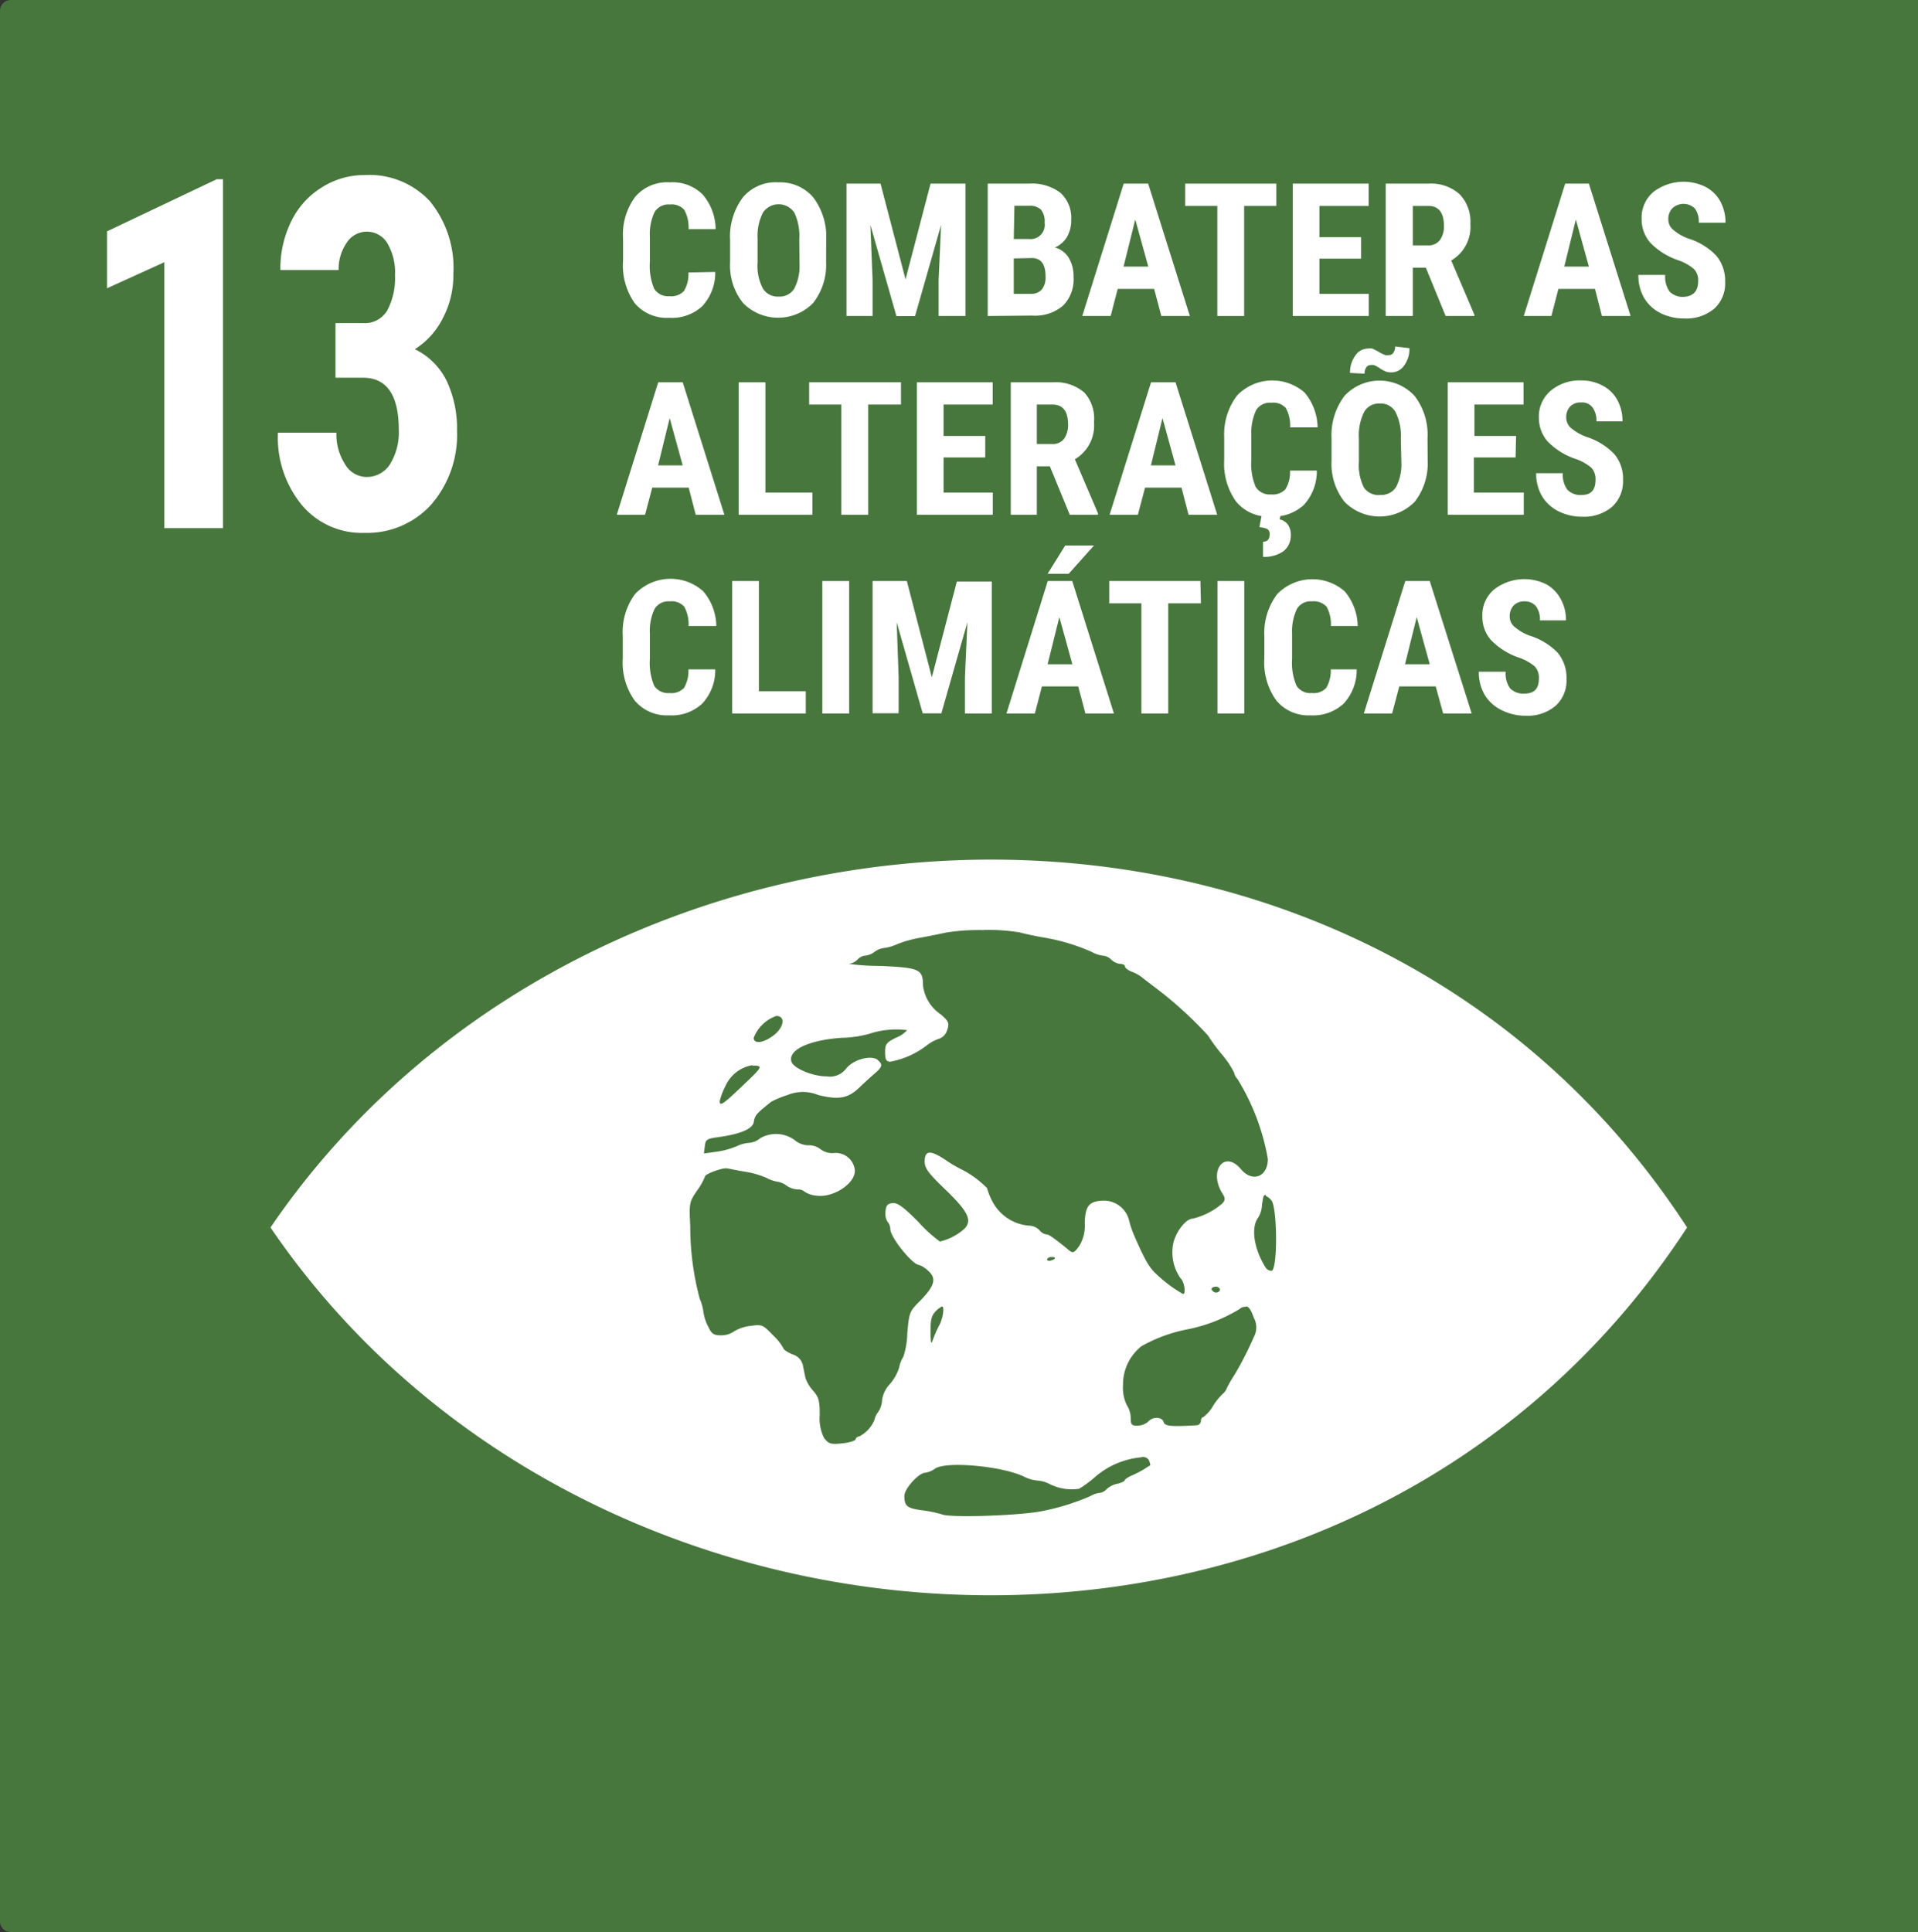 <?xml version="1.0" encoding="utf-8"?>
<svg xmlns="http://www.w3.org/2000/svg" viewBox="0 0 147.27 148.33">
  <rect x="0" y="0" width="147.27" height="148.33" fill="#333333" stroke="none"/>
  <defs>
    <style>.cls-1{fill:#48773e;fill-rule:evenodd;}.cls-2{fill:#fff;}</style>
  </defs>
  <g id="Layer_14" data-name="Layer 14">
    <path id="rect8528-63-2-4-3-6-0-4-3-6-3" class="cls-1" d="M.83,0H147.27a.83.83,0,0,1,.82.83V147.51a.82.82,0,0,1-.82.82H.83a.82.82,0,0,1-.83-.82V.83A.83.83,0,0,1,.83,0Z"/>
    <path id="path8205-2" class="cls-2" d="M76.77,66c-21.58-.2-43.31,9.64-56,28.24,24.54,36.06,83.21,39.21,108.77,0C117.2,75.25,97.05,66.2,76.77,66Zm-1.24,5.4a14.54,14.54,0,0,1,2.78.19c.44.12,1.24.29,1.79.38a15.41,15.41,0,0,1,3.72,1.11,2.34,2.34,0,0,0,.86.29,1.05,1.05,0,0,1,.64.3A1.14,1.14,0,0,0,86,74c.21,0,.38.09.38.2s.23.29.51.4a3,3,0,0,1,.75.4c.13.11.72.56,1.3,1a30.05,30.05,0,0,1,3.82,3.51,13.51,13.51,0,0,0,1,1.37,7.32,7.32,0,0,1,1,1.47.89.89,0,0,0,.25.48,17.3,17.3,0,0,1,2.34,6.15c0,1.38-1.19,1.83-2.06.79-1.29-1.53-2.53.14-1.41,1.89.2.31.2.47,0,.71a5.42,5.42,0,0,1-2.29,1.19c-.55,0-1.37,1.09-1.52,2a3.47,3.47,0,0,0,.58,2.59c.28.23.43,1.2.19,1.2a10.46,10.46,0,0,1-2-1.48c-.59-.53-.9-1.06-1.75-3a7.71,7.71,0,0,1-.38-1.11,2,2,0,0,0-1.86-1.58c-1.21,0-1.53.36-1.56,1.75a2.93,2.93,0,0,1-.41,1.71c-.45.62-.5.63-1,.18-1-.79-1.33-1.05-1.55-1.05a.83.83,0,0,1-.49-.29A1.14,1.14,0,0,0,79,94.1a3.49,3.49,0,0,1-2.76-1.78,5,5,0,0,1-.45-1.1,7.47,7.47,0,0,0-2.07-1.49,10.31,10.31,0,0,1-1.13-.68c-1.18-.78-1.59-.74-1.59.14,0,.5.28.88,1.58,2.13,1.74,1.68,2.08,2.36,1.49,3a4.26,4.26,0,0,1-1.9,1,10.74,10.74,0,0,1-1.66-1.51c-1.13-1.14-1.6-1.49-2-1.44s-.47.21-.52.63a1.24,1.24,0,0,0,.15.79.91.91,0,0,1,.22.57c0,.63,1.71,2.76,2.22,2.76a2.09,2.09,0,0,1,.68.44c.67.58.52,1.15-.59,2.29-.84.84-.86.9-1,2.46a6.64,6.64,0,0,1-.3,1.84,2.43,2.43,0,0,0-.33.84,3.49,3.49,0,0,1-.72,1.28,2.26,2.26,0,0,0-.59,1.2,1.76,1.76,0,0,1-.29.92,1.52,1.52,0,0,0-.3.63,2.51,2.51,0,0,1-1.16,1.26.33.33,0,0,0-.29.22c0,.12-.52.27-1.07.32-.91.09-1,0-1.34-.41h0a3.32,3.32,0,0,1-.34-1.78c0-1.08-.07-1.36-.5-1.85a2.89,2.89,0,0,1-.6-1l-.2-1a1.14,1.14,0,0,0-.8-.8c-.38-.16-.69-.37-.69-.47a4.08,4.08,0,0,0-.8-1c-.78-.81-.84-.84-1.73-.71a3.06,3.06,0,0,0-1.26.42,1.71,1.71,0,0,1-1,.3c-.58,0-.73-.12-1-.71a3.34,3.34,0,0,1-.35-1.09,3.56,3.56,0,0,0-.28-1A21.34,21.34,0,0,1,53,94.17c-.09-1.81-.08-1.87.52-2.76a4.68,4.68,0,0,0,.61-1.08c0-.2,1.4-.71,1.7-.62.11,0,.7.14,1.32.24a6.92,6.92,0,0,1,1.7.48,2.63,2.63,0,0,0,.87.3,1.58,1.58,0,0,1,.68.3,1.63,1.63,0,0,0,.84.29.75.75,0,0,1,.55.18,1.92,1.92,0,0,0,.85.29c1.29.21,3-.89,3-1.9A1.47,1.47,0,0,0,64,88.53a1.49,1.49,0,0,1-1-.3,1.45,1.45,0,0,0-.95-.3A1.68,1.68,0,0,1,61,87.52a2.42,2.42,0,0,0-2.63-.13,1.45,1.45,0,0,1-.82.35,2.68,2.68,0,0,0-1,.27,6.12,6.12,0,0,1-1.5.41l-1,.14.07-.56c.05-.5.16-.58,1-.69,1.75-.24,2.68-.64,2.76-1.18s.26-.67,1.33-1.54a7.45,7.45,0,0,1,1.26-.52,3.09,3.09,0,0,1,2.36,0c1.57.39,2.28.26,3.15-.57.36-.35.89-.83,1.18-1.08.6-.51.64-.7.22-1.05S65.65,81.26,65,82a1.55,1.55,0,0,1-1.51.64c-1.1,0-2.56-.62-2.72-1.13-.28-.89,1.31-1.65,3.82-1.83a8.59,8.59,0,0,0,2.16-.31,6.64,6.64,0,0,1,2.9-.28,2.19,2.19,0,0,1-.85.58c-.74.37-.84.49-.84,1.1s.1.7.36.75a6.54,6.54,0,0,0,2.84-1.26,3.2,3.2,0,0,1,1-.53,1,1,0,0,0,.57-.65c.17-.53.13-.65-.48-1.19a3.13,3.13,0,0,1-1.38-2.23c0-1.25-.27-1.37-3.32-1.5A17.51,17.51,0,0,1,65.17,74a1.15,1.15,0,0,0,.68-.33.85.85,0,0,1,.58-.3,1.44,1.44,0,0,0,.72-.29,1.5,1.5,0,0,1,.76-.3,3.57,3.57,0,0,0,1-.3A8.87,8.87,0,0,1,70.63,72c.61-.11,1.5-.29,2-.4A15.75,15.75,0,0,1,75.53,71.41ZM59.61,78c.72,0,.6.87-.21,1.49s-1.53.67-1.53.19A2.89,2.89,0,0,1,59.61,78Zm-1.84,3.82a1.71,1.71,0,0,1,.32,0c.44.07.34.2-1,1.47-1.57,1.5-1.82,1.67-1.83,1.26a5,5,0,0,1,.45-1.18A2.75,2.75,0,0,1,57.77,81.78Zm39.43,10a1.14,1.14,0,0,1,.42.34c.46.5.5,5.41,0,5.41a.56.56,0,0,1-.44-.25c-.9-1.42-1.15-3.09-.57-3.84a2.05,2.05,0,0,0,.29-1C97,91.91,97,91.71,97.2,91.75ZM80.7,96.51c.16,0,.3,0,.3.08s-.14.13-.3.19-.3,0-.3-.08S80.54,96.51,80.7,96.51ZM93.25,98.8a.45.45,0,0,1,.22,0c.16.06.24.19.18.29a.33.33,0,0,1-.55,0C92.94,99,93.05,98.83,93.25,98.8Zm-20.92,1.5c.21,0,.08.93-.23,1.49a9,9,0,0,0-.48,1.1c-.12.38-.16.22-.17-.65s.07-1.23.38-1.55A1.83,1.83,0,0,1,72.33,100.3Zm23.34,0c.22,0,.41.31.6.87a1.54,1.54,0,0,1,0,1.49,25.25,25.25,0,0,1-1.48,2.89,10.78,10.78,0,0,0-.58,1,1.09,1.09,0,0,1-.35.49,4.74,4.74,0,0,0-.73.92,2.78,2.78,0,0,1-.75.85c-.1,0-.17.13-.17.3a.36.36,0,0,1-.35.32c-2,.11-2.43.07-2.52-.27s-.79-.46-1.19,0a1.36,1.36,0,0,1-.82.3c-.43,0-.51-.09-.51-.56a1.84,1.84,0,0,0-.29-1,3,3,0,0,1-.3-1.54,3.74,3.74,0,0,1,1.41-3,11.54,11.54,0,0,1,3.54-1.3,12.22,12.22,0,0,0,4-1.56A.66.66,0,0,1,95.67,100.33Zm-8,11.55c.29,0,.5.12.57.31s.1.34.07.35a4.51,4.51,0,0,0-.45.28,8.35,8.35,0,0,1-.95.49c-.3.13-.55.3-.55.37s-.26.2-.58.27a1.71,1.71,0,0,0-.82.42.84.84,0,0,1-.53.28,1.82,1.82,0,0,0-.72.25A17.8,17.8,0,0,1,80.1,116c-1.54.35-7.12.55-7.77.27h0a8.74,8.74,0,0,0-1.5-.31c-1.18-.16-1.39-.32-1.39-1.11,0-.55,1.1-1.78,1.61-1.78a1.75,1.75,0,0,0,.74-.31c.84-.6,5.22-.2,6.88.63a2.8,2.8,0,0,0,1,.28,2.52,2.52,0,0,1,.93.27,3.76,3.76,0,0,0,2.26.36,8.69,8.69,0,0,0,1.24-.92A6.3,6.3,0,0,1,87.69,111.88Z"/>
    <path class="cls-2" d="M17.12,40.55h-4.5V20.13l-4.4,2V17.76l8.42-4h.48Z"/>
    <path class="cls-2" d="M25.76,24.81h2.17a2,2,0,0,0,1.82-1,5.29,5.29,0,0,0,.58-2.67,4.41,4.41,0,0,0-.6-2.49,1.84,1.84,0,0,0-3.12,0A3.57,3.57,0,0,0,26,20.73H21.53A8.17,8.17,0,0,1,22.36,17a6.26,6.26,0,0,1,2.33-2.6A6.11,6.11,0,0,1,28,13.44a6.34,6.34,0,0,1,5,2,8.09,8.09,0,0,1,1.81,5.58A7.06,7.06,0,0,1,34,24.43a5.93,5.93,0,0,1-2.15,2.38,5.3,5.3,0,0,1,2.44,2.42,8.57,8.57,0,0,1,.8,3.82,8.16,8.16,0,0,1-2,5.71A6.62,6.62,0,0,1,28,40.91a6,6,0,0,1-4.81-2.12,8.18,8.18,0,0,1-1.85-5.57h4.49a4.23,4.23,0,0,0,.65,2.4,1.93,1.93,0,0,0,1.65,1,2.11,2.11,0,0,0,1.83-1A4.65,4.65,0,0,0,30.62,33c0-2.63-.89-3.95-2.65-4H25.76Z"/>
    <path class="cls-2" d="M54.92,20.88a3.8,3.8,0,0,1-1,2.63,3.44,3.44,0,0,1-2.54.89,3.21,3.21,0,0,1-2.65-1.13A5.06,5.06,0,0,1,47.84,20V18.32a4.86,4.86,0,0,1,.95-3.23A3.23,3.23,0,0,1,51.43,14a3.27,3.27,0,0,1,2.52.93,4.15,4.15,0,0,1,1,2.66H52.87a2.77,2.77,0,0,0-.33-1.48,1.3,1.3,0,0,0-1.11-.41,1.24,1.24,0,0,0-1.17.58,3.92,3.92,0,0,0-.36,1.89v1.92a4.51,4.51,0,0,0,.33,2.08,1.26,1.26,0,0,0,1.17.57,1.34,1.34,0,0,0,1.12-.4,2.54,2.54,0,0,0,.34-1.42Z"/>
    <path class="cls-2" d="M63.43,20.09a4.76,4.76,0,0,1-1,3.18,3.77,3.77,0,0,1-5.37,0,4.62,4.62,0,0,1-1-3.14V18.41a5,5,0,0,1,1-3.28A3.29,3.29,0,0,1,59.76,14a3.34,3.34,0,0,1,2.68,1.15,5,5,0,0,1,1,3.25Zm-2.06-1.7A4.2,4.2,0,0,0,61,16.34a1.45,1.45,0,0,0-2.43,0,4,4,0,0,0-.4,2v1.8a3.74,3.74,0,0,0,.4,2,1.33,1.33,0,0,0,1.22.63,1.31,1.31,0,0,0,1.2-.62,3.75,3.75,0,0,0,.4-1.91Z"/>
    <path class="cls-2" d="M67.61,14.1l1.92,7.35,1.92-7.35h2.68V24.26H72.07V21.51l.19-4.24-2,7H68.83l-2-7L67,21.51v2.75h-2V14.1Z"/>
    <path class="cls-2" d="M75.84,24.26V14.1H79a3.62,3.62,0,0,1,2.42.7,2.58,2.58,0,0,1,.83,2.08,2.52,2.52,0,0,1-.34,1.34A2,2,0,0,1,81,19a1.81,1.81,0,0,1,1.06.79,2.75,2.75,0,0,1,.37,1.46,2.87,2.87,0,0,1-.82,2.23,3.33,3.33,0,0,1-2.35.75Zm2-5.91H79a1.09,1.09,0,0,0,1.21-1.25,1.41,1.41,0,0,0-.28-1,1.19,1.19,0,0,0-.91-.3H77.89Zm0,1.49v2.72h1.32a1.05,1.05,0,0,0,.84-.34,1.48,1.48,0,0,0,.28-1c0-.92-.33-1.38-1-1.41Z"/>
    <path class="cls-2" d="M88.62,22.18h-2.8l-.54,2.08H83.1L86.28,14.1h1.88l3.2,10.16H89.17Zm-2.35-1.71h1.9l-1-3.62Z"/>
    <path class="cls-2" d="M98,15.81H95.53v8.45H93.47V15.81H91V14.1h7Z"/>
    <path class="cls-2" d="M104.51,19.86h-3.2v2.7h3.79v1.7H99.26V14.1h5.83v1.71h-3.78v2.4h3.2Z"/>
    <path class="cls-2" d="M109.48,20.55h-1v3.71H106.4V14.1h3.28a3.28,3.28,0,0,1,2.38.8,3,3,0,0,1,.84,2.27A3,3,0,0,1,111.43,20l1.78,4.17v.09H111Zm-1-1.71h1.16a1.08,1.08,0,0,0,.92-.41,1.74,1.74,0,0,0,.31-1.09c0-1-.4-1.53-1.19-1.53h-1.2Z"/>
    <path class="cls-2" d="M122.47,22.18h-2.81l-.54,2.08H117l3.18-10.16H122l3.2,10.16H123Zm-2.36-1.71H122l-1-3.62Z"/>
    <path class="cls-2" d="M130.39,21.6a1.23,1.23,0,0,0-.32-.94,3.65,3.65,0,0,0-1.15-.66,5.43,5.43,0,0,1-2.2-1.36,2.71,2.71,0,0,1-.67-1.84,2.58,2.58,0,0,1,.91-2.07,3.82,3.82,0,0,1,4-.38,2.75,2.75,0,0,1,1.13,1.11,3.4,3.4,0,0,1,.4,1.64h-2.05a1.71,1.71,0,0,0-.3-1.09A1.25,1.25,0,0,0,128.4,16a1.18,1.18,0,0,0-.3.85,1,1,0,0,0,.34.76,3.74,3.74,0,0,0,1.18.7,5,5,0,0,1,2.16,1.32,3,3,0,0,1,.68,2,2.61,2.61,0,0,1-.85,2.08,3.32,3.32,0,0,1-2.29.74,4,4,0,0,1-1.8-.4,3.1,3.1,0,0,1-1.27-1.16,3.41,3.41,0,0,1-.45-1.78h2.06a1.94,1.94,0,0,0,.34,1.28,1.42,1.42,0,0,0,1.12.4C130,22.74,130.39,22.36,130.39,21.6Z"/>
    <path class="cls-2" d="M52.88,37.44h-2.8l-.55,2.08H47.36l3.18-10.17h1.88l3.2,10.17h-2.2Zm-2.35-1.71h1.89l-1-3.63Z"/>
    <path class="cls-2" d="M58.77,37.82h3.61v1.7H56.72V29.35h2.05Z"/>
    <path class="cls-2" d="M69.18,31.06H66.66v8.46H64.6V31.06H62.13V29.35h7.05Z"/>
    <path class="cls-2" d="M75.65,35.12h-3.2v2.7h3.78v1.7H70.4V29.35h5.82v1.71H72.45v2.41h3.2Z"/>
    <path class="cls-2" d="M80.61,35.8h-1v3.72h-2V29.35h3.27a3.35,3.35,0,0,1,2.39.8A3,3,0,0,1,84,32.42a3,3,0,0,1-1.47,2.84l1.78,4.16v.1H82.14Zm-1-1.71h1.17a1.08,1.08,0,0,0,.92-.4,1.84,1.84,0,0,0,.31-1.1q0-1.53-1.2-1.53h-1.2Z"/>
    <path class="cls-2" d="M90.72,37.44h-2.8l-.55,2.08H85.2l3.18-10.17h1.88l3.2,10.17h-2.2Zm-2.35-1.71h1.89l-1-3.63Z"/>
    <path class="cls-2" d="M101.11,36.13a3.83,3.83,0,0,1-1,2.64,3.48,3.48,0,0,1-2.54.89,3.22,3.22,0,0,1-2.65-1.14A5,5,0,0,1,94,35.29V33.58a4.9,4.9,0,0,1,1-3.23,3.76,3.76,0,0,1,5.17-.21,4.26,4.26,0,0,1,1,2.67H99.06a2.75,2.75,0,0,0-.33-1.48,1.3,1.3,0,0,0-1.12-.41,1.24,1.24,0,0,0-1.16.57,4.1,4.1,0,0,0-.37,1.9v1.92a4.51,4.51,0,0,0,.34,2.08,1.26,1.26,0,0,0,1.17.57,1.33,1.33,0,0,0,1.11-.4,2.49,2.49,0,0,0,.35-1.43Zm-2.78,3.35-.07.4a1.05,1.05,0,0,1,.63.4,1.36,1.36,0,0,1,.22.81,1.52,1.52,0,0,1-.55,1.22,2.52,2.52,0,0,1-1.58.44l0-1.16c.34,0,.51-.19.51-.58a.43.43,0,0,0-.18-.39,1.47,1.47,0,0,0-.61-.14l.19-1Z"/>
    <path class="cls-2" d="M109.62,35.35a4.78,4.78,0,0,1-1,3.18,3.78,3.78,0,0,1-5.38,0,4.69,4.69,0,0,1-1-3.14V33.66a5,5,0,0,1,1-3.27,3.67,3.67,0,0,1,5.37,0,4.88,4.88,0,0,1,1,3.24Zm-1.4-8.62a2.13,2.13,0,0,1-.4,1.32,1.18,1.18,0,0,1-1,.54,1.25,1.25,0,0,1-.4-.06,3.06,3.06,0,0,1-.48-.26,2.28,2.28,0,0,0-.44-.24.82.82,0,0,0-.28,0,.37.37,0,0,0-.31.17.79.79,0,0,0-.13.49l-1.12-.06a2.2,2.2,0,0,1,.4-1.32,1.17,1.17,0,0,1,1-.55,1,1,0,0,1,.3,0,3.76,3.76,0,0,1,.49.25,3.16,3.16,0,0,0,.51.25.79.79,0,0,0,.3,0,.37.37,0,0,0,.32-.17.77.77,0,0,0,.14-.49Zm-.66,6.92a4.08,4.08,0,0,0-.4-2,1.29,1.29,0,0,0-1.21-.67,1.31,1.31,0,0,0-1.21.65,4,4,0,0,0-.4,2v1.81a3.86,3.86,0,0,0,.39,2A1.36,1.36,0,0,0,106,38a1.33,1.33,0,0,0,1.2-.62,3.77,3.77,0,0,0,.4-1.92Z"/>
    <path class="cls-2" d="M116.37,35.12h-3.2v2.7H117v1.7h-5.84V29.35h5.82v1.71h-3.77v2.41h3.2Z"/>
    <path class="cls-2" d="M122.51,36.85a1.3,1.3,0,0,0-.32-.94,3.73,3.73,0,0,0-1.16-.66,5.38,5.38,0,0,1-2.19-1.35,2.75,2.75,0,0,1-.68-1.85,2.58,2.58,0,0,1,.92-2.06,3.42,3.42,0,0,1,2.31-.78,3.38,3.38,0,0,1,1.67.4,2.75,2.75,0,0,1,1.13,1.11,3.39,3.39,0,0,1,.39,1.63h-2a1.69,1.69,0,0,0-.31-1.08,1,1,0,0,0-.87-.37,1.1,1.1,0,0,0-.84.31,1.2,1.2,0,0,0-.3.86,1.07,1.07,0,0,0,.33.76,4,4,0,0,0,1.19.7,5.13,5.13,0,0,1,2.16,1.32,2.93,2.93,0,0,1,.68,2,2.64,2.64,0,0,1-.85,2.07,3.34,3.34,0,0,1-2.3.75,4,4,0,0,1-1.79-.41,3.07,3.07,0,0,1-1.27-1.15,3.44,3.44,0,0,1-.46-1.78H120a1.91,1.91,0,0,0,.35,1.27,1.37,1.37,0,0,0,1.11.4Q122.51,38,122.51,36.85Z"/>
    <path class="cls-2" d="M54.92,51.39a3.78,3.78,0,0,1-1,2.63,3.44,3.44,0,0,1-2.54.9,3.22,3.22,0,0,1-2.65-1.14,5,5,0,0,1-.91-3.24V48.83a4.88,4.88,0,0,1,.95-3.23A3.76,3.76,0,0,1,54,45.4a4.2,4.2,0,0,1,1,2.66H52.87a2.77,2.77,0,0,0-.33-1.48,1.3,1.3,0,0,0-1.11-.41,1.24,1.24,0,0,0-1.17.58,3.92,3.92,0,0,0-.36,1.89v1.93a4.54,4.54,0,0,0,.33,2.08,1.27,1.27,0,0,0,1.17.56,1.37,1.37,0,0,0,1.12-.39,2.61,2.61,0,0,0,.34-1.43Z"/>
    <path class="cls-2" d="M58.27,53.07h3.6v1.71H56.22V44.61h2.05Z"/>
    <path class="cls-2" d="M65.2,54.78H63.14V44.61H65.2Z"/>
    <path class="cls-2" d="M69.63,44.61,71.55,52l1.92-7.35h2.68V54.78H74.09V52l.19-4.23-2,7H70.85l-2-7L69,52v2.76H67V44.61Z"/>
    <path class="cls-2" d="M82.79,52.7H80l-.54,2.08H77.28l3.17-10.17h1.88l3.2,10.17H83.34Zm-1-10.82H84l-1.94,2.17H80.44ZM80.44,51h1.9l-1-3.62Z"/>
    <path class="cls-2" d="M92.21,46.32H89.7v8.46H87.64V46.32H85.17V44.61h7Z"/>
    <path class="cls-2" d="M95.54,54.78H93.48V44.61h2.06Z"/>
    <path class="cls-2" d="M104.17,51.39a3.78,3.78,0,0,1-1,2.63,3.45,3.45,0,0,1-2.55.9A3.19,3.19,0,0,1,98,53.78a5,5,0,0,1-.92-3.24V48.83a4.94,4.94,0,0,1,1-3.23,3.77,3.77,0,0,1,5.17-.2,4.26,4.26,0,0,1,1,2.66h-2.06a2.77,2.77,0,0,0-.33-1.48,1.34,1.34,0,0,0-1.12-.41,1.22,1.22,0,0,0-1.16.58,4,4,0,0,0-.37,1.89v1.93a4.51,4.51,0,0,0,.34,2.08,1.26,1.26,0,0,0,1.16.56,1.35,1.35,0,0,0,1.12-.39,2.59,2.59,0,0,0,.35-1.43Z"/>
    <path class="cls-2" d="M110.24,52.7h-2.8l-.55,2.08h-2.17l3.18-10.17h1.88L113,54.78h-2.19ZM107.88,51h1.9l-1-3.62Z"/>
    <path class="cls-2" d="M118.16,52.11a1.27,1.27,0,0,0-.31-.94,3.85,3.85,0,0,0-1.16-.66,5.43,5.43,0,0,1-2.2-1.36,2.71,2.71,0,0,1-.67-1.84,2.56,2.56,0,0,1,.91-2.06,3.79,3.79,0,0,1,4-.39A2.77,2.77,0,0,1,119.84,46a3.26,3.26,0,0,1,.4,1.63h-2a1.68,1.68,0,0,0-.3-1.08,1.09,1.09,0,0,0-.88-.38,1.11,1.11,0,0,0-.84.32,1.2,1.2,0,0,0-.3.86,1,1,0,0,0,.34.75,3.74,3.74,0,0,0,1.18.7,5.1,5.1,0,0,1,2.17,1.32,3,3,0,0,1,.67,2,2.61,2.61,0,0,1-.85,2.08,3.31,3.31,0,0,1-2.29.75,4,4,0,0,1-1.8-.41A3.1,3.1,0,0,1,114,53.35a3.41,3.41,0,0,1-.45-1.78h2.06a1.94,1.94,0,0,0,.34,1.28,1.42,1.42,0,0,0,1.12.4C117.8,53.25,118.16,52.87,118.16,52.11Z"/>
  </g>
</svg>